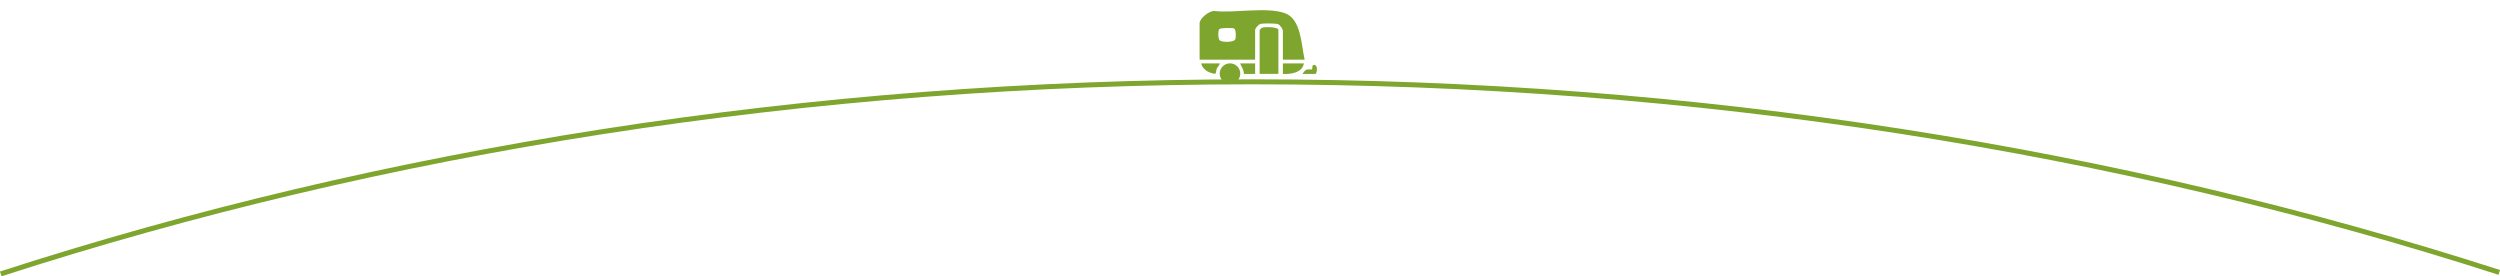 <?xml version="1.0" encoding="UTF-8"?>
<svg id="Layer_1" xmlns="http://www.w3.org/2000/svg" version="1.1" viewBox="0 0 997 110.23">
  <!-- Generator: Adobe Illustrator 29.4.0, SVG Export Plug-In . SVG Version: 2.1.0 Build 152)  -->
  <defs>
    <style>
      .st0 {
        fill: #7ea52e;
      }

      .st1 {
        fill: none;
        stroke: #7ea52e;
        stroke-miterlimit: 10;
        stroke-width: 2px;
      }
    </style>
  </defs>
  <path class="st1" d="M996.7,108.63c-151.5-48.8-319.9-76-497.2-76S152.3,60.03.3,109.23"/>
  <g>
    <path class="st0" d="M484.51,29.45c.57-.15.46-1.4.7-1.99.36-.86,1.11-1.31,1.27-2.18h-7.48c.69,2.57,3.04,3.76,5.51,4.16Z"/>
    <path class="st0" d="M503.24,11.08c-.16.07-.9.83-.9.89v17.5h7.48V11.97c0-1.36-5.71-1.29-6.58-.89Z"/>
    <path class="st0" d="M500.54,29.48v-4.19h-5.98c.57,1.38,1.5,2.6,1.5,4.19h4.49Z"/>
    <path class="st0" d="M519.99,25.29h-8.38v4.19c3.09.22,7.79-.52,8.38-4.19Z"/>
    <path class="st0" d="M524.03,25.87c-.94-.02-.57,1.62-.76,1.8-.13.13-1.68-.15-2.38.17-.4.18-1.2,1.21-1.5,1.64h5.24c.42,0,1.25-3.57-.6-3.61Z"/>
    <path class="st0" d="M520.29,23.79c-1.35-5.79-1.32-16.24-7.92-18.56-7.31-2.57-20.14.07-28.1-.85-2.04-.07-5.87,2.92-5.87,4.9v14.51h22.14v-11.82c0-.68,1.38-2.2,2.08-2.41.99-.3,6.21-.27,7.12.09.7.28,1.87,1.97,1.87,2.62v11.52h8.68ZM492.62,15.71c-.6,1.25-5.25,1.18-6.13.44-.77-.65-.81-3.89-.24-4.55.45-.52,5.25-.55,5.91-.23.83.41.8,3.61.45,4.34Z"/>
    <circle class="st0" cx="490.52" cy="29.36" r="4.1"/>
  </g>
</svg>